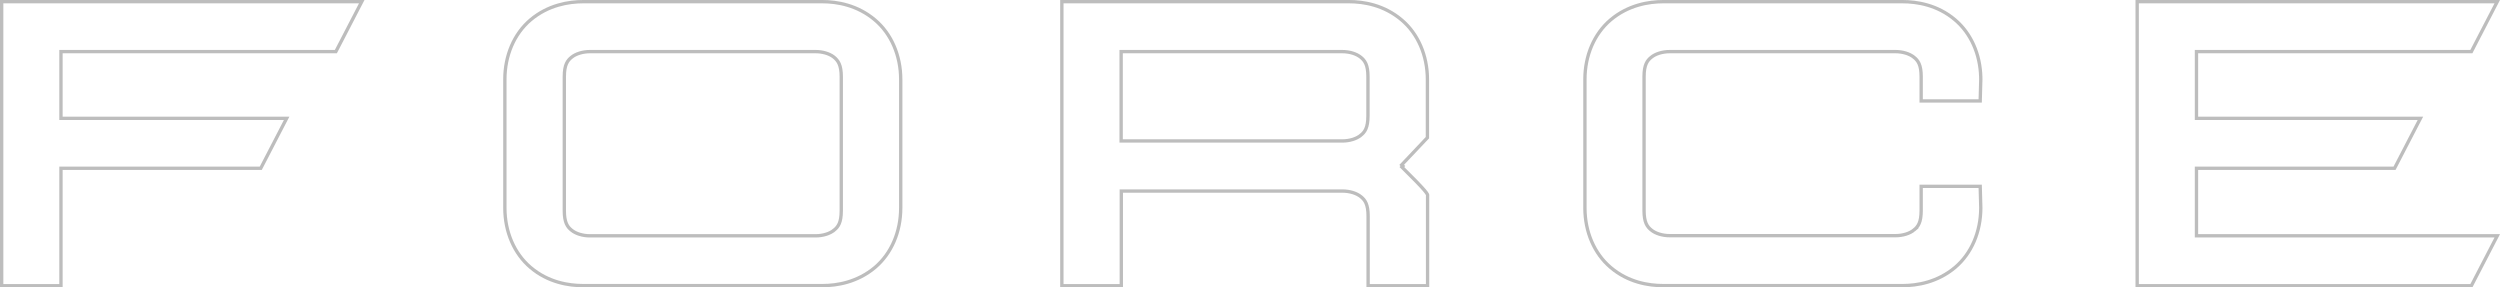<svg xmlns="http://www.w3.org/2000/svg" width="748" height="86" viewBox="0 0 748 86" fill="none"><g clip-path="url(#clip0_95_155)"><path d="M108.233 0.5L100.49 15.441H18.242V35.411H85.761L78.018 50.352H18.242V85.5H0.5V0.5H108.233Z" stroke="#929292" stroke-opacity="0.6"></path><path d="M174.442 0.5H246.107C250.335 0.5 256.528 1.479 261.834 6.01L261.835 6.011C266.666 10.114 269.496 16.59 269.496 23.794V62.206C269.496 69.364 266.713 75.839 261.836 79.989C256.529 84.474 250.382 85.453 246.107 85.453H174.442C170.211 85.453 164.019 84.52 158.715 79.99L158.714 79.989C153.883 75.886 151.054 69.41 151.054 62.206V23.747C151.054 16.589 153.836 10.112 158.714 5.962C164.021 1.477 170.168 0.5 174.442 0.5ZM176.519 15.441C174.366 15.441 172.258 16.075 170.962 17.163C170.409 17.616 169.861 18.161 169.464 19.07C169.072 19.966 168.844 21.177 168.844 22.942V63.058C168.844 64.823 169.072 66.034 169.464 66.93C169.861 67.839 170.409 68.383 170.962 68.836C172.258 69.925 174.366 70.559 176.519 70.559H244.03C246.184 70.559 248.29 69.924 249.587 68.836L249.588 68.837C250.14 68.384 250.688 67.839 251.086 66.93C251.478 66.034 251.706 64.823 251.706 63.058V22.942C251.706 21.174 251.465 19.963 251.067 19.067C250.665 18.162 250.119 17.619 249.597 17.171L249.593 17.168L249.34 16.969C248.032 16 246.052 15.441 244.03 15.441H176.519Z" stroke="#929292" stroke-opacity="0.6"></path><path d="M403.695 0.5C407.97 0.5 414.115 1.479 419.422 6.01L419.423 6.011C424.254 10.114 427.084 16.59 427.084 23.794V41.191L419.384 49.326L419.742 49.675L419.442 49.978C423.151 53.647 425.142 55.701 426.182 56.924C426.705 57.539 426.96 57.913 427.078 58.156C427.181 58.368 427.159 58.438 427.147 58.482L427.131 58.545V85.5H409.341V64.666C409.341 62.901 409.112 61.689 408.721 60.793C408.323 59.884 407.774 59.339 407.222 58.886C405.925 57.798 403.818 57.164 401.665 57.164H335.496V85.5H317.706V0.5H403.695ZM335.448 42.176H401.618C403.771 42.176 405.878 41.542 407.175 40.453L407.176 40.454C407.728 40.001 408.276 39.456 408.674 38.547C409.065 37.651 409.294 36.44 409.294 34.675V22.942C409.294 21.177 409.065 19.966 408.674 19.07C408.276 18.161 407.727 17.616 407.175 17.163C405.878 16.075 403.771 15.441 401.618 15.441H335.448V42.176Z" stroke="#929292" stroke-opacity="0.6"></path><path d="M497.597 0.5H569.262C573.493 0.5 579.684 1.433 584.988 5.962L584.989 5.963C589.67 9.938 592.471 16.14 592.642 23.074L592.651 23.747L592.475 30.201H574.814V22.942C574.814 21.177 574.585 19.966 574.193 19.07C573.796 18.161 573.247 17.616 572.694 17.163H572.693C571.396 16.074 569.241 15.441 567.137 15.441H499.579C497.426 15.441 495.318 16.075 494.022 17.163C493.469 17.616 492.921 18.161 492.524 19.07C492.132 19.966 491.903 21.177 491.903 22.942V63.01C491.903 64.775 492.132 65.986 492.524 66.882C492.92 67.788 493.466 68.332 494.017 68.784V68.785C495.313 69.876 497.423 70.511 499.579 70.511H567.137C569.293 70.511 571.403 69.876 572.699 68.785L572.698 68.784C573.25 68.332 573.797 67.789 574.193 66.882C574.585 65.986 574.814 64.775 574.814 63.01V55.752H592.476L592.651 62.172C592.647 69.372 589.865 75.842 584.99 79.989C579.683 84.474 573.537 85.453 569.262 85.453H497.597C493.366 85.453 487.174 84.52 481.869 79.99L481.868 79.989C477.037 75.886 474.208 69.41 474.208 62.206V23.747C474.208 16.589 476.991 10.114 481.868 5.964C487.175 1.479 493.322 0.5 497.597 0.5Z" stroke="#929292" stroke-opacity="0.6"></path><path d="M747.178 0.5L739.434 15.441H657.186V35.411H724.185L716.442 50.352H657.186V70.559H747.178L739.433 85.5H639.444V0.5H747.178Z" stroke="#929292" stroke-opacity="0.6"></path></g><defs><clipPath id="clip0_95_155"><rect width="748" height="86" fill="white"></rect></clipPath></defs></svg>